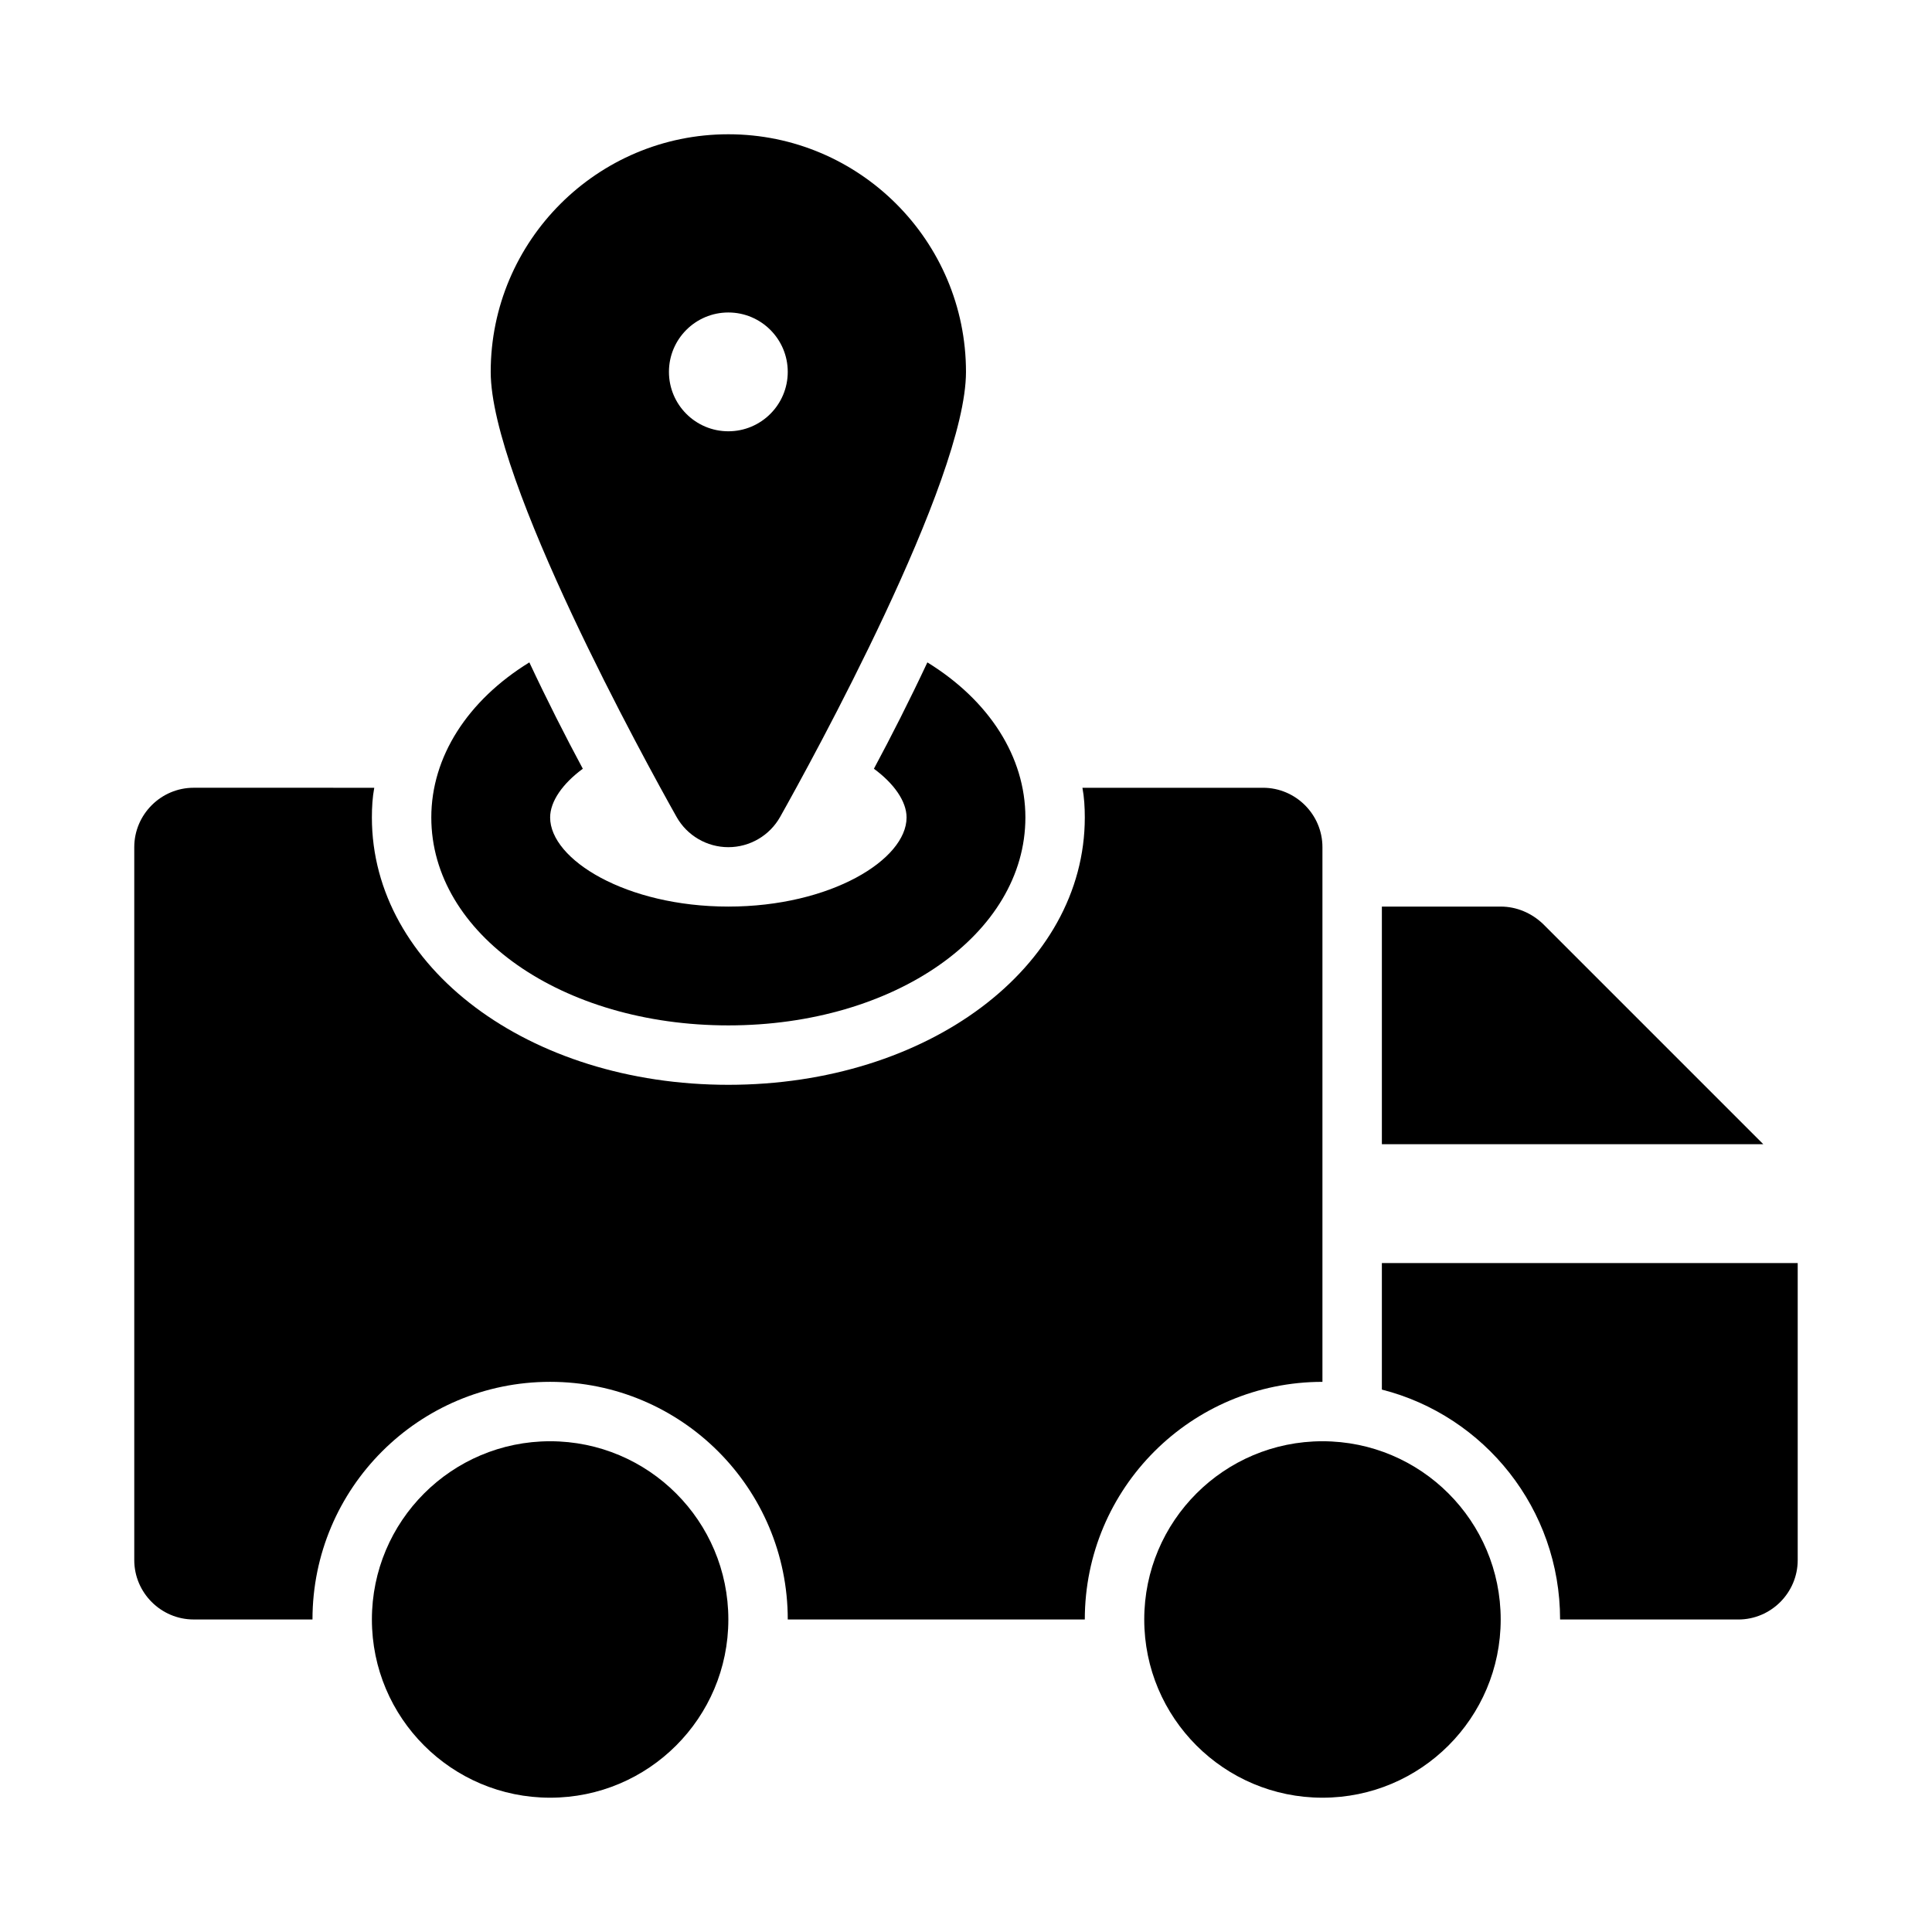 <?xml version="1.0" encoding="UTF-8"?>
<!-- Uploaded to: ICON Repo, www.iconrepo.com, Generator: ICON Repo Mixer Tools -->
<svg fill="#000000" width="800px" height="800px" version="1.1" viewBox="144 144 512 512" xmlns="http://www.w3.org/2000/svg">
 <g>
  <path d="m337.02 573.18c0 26.086-21.148 47.23-47.234 47.23-26.086 0-47.23-21.145-47.23-47.23 0-26.086 21.145-47.234 47.23-47.234 26.086 0 47.234 21.148 47.234 47.234"/>
  <path d="m541.7 573.18c0 26.086-21.148 47.23-47.234 47.23-26.082 0-47.23-21.145-47.23-47.23 0-26.086 21.148-47.234 47.23-47.234 26.086 0 47.234 21.148 47.234 47.234"/>
  <path d="m494.46 510.21v-141.7c0-8.66-7.086-15.742-15.742-15.742h-47.863c0.473 2.519 0.629 5.195 0.629 7.871 0 39.676-41.562 70.848-94.465 70.848-52.898 0-94.465-31.172-94.465-70.848 0-2.676 0.156-5.352 0.629-7.871l-47.859-0.004c-8.66 0-15.742 7.086-15.742 15.742v188.93c0 8.66 7.086 15.742 15.742 15.742h31.488c0-34.793 28.184-62.977 62.977-62.977 34.793 0 62.977 28.184 62.977 62.977h78.719c0.004-34.789 28.184-62.973 62.977-62.973z"/>
  <path d="m337.02 368.51c5.684 0 10.941-3.07 13.73-8.031 8.23-14.656 49.246-89.172 49.246-117.92 0-34.73-28.246-62.977-62.977-62.977-34.734 0-62.977 28.246-62.977 62.977 0 28.75 41.012 103.27 49.246 117.92 2.789 4.961 8.047 8.031 13.73 8.031zm0-141.7c8.691 0 15.742 7.055 15.742 15.742 0 8.691-7.055 15.742-15.742 15.742-8.691 0-15.742-7.055-15.742-15.742-0.004-8.688 7.051-15.742 15.742-15.742z"/>
  <path d="m337.02 415.74c44.082 0 78.719-24.246 78.719-55.105 0-16.059-9.605-31.016-25.977-41.094-4.723 10.078-9.605 19.68-14.168 28.184 5.352 3.938 8.656 8.66 8.656 12.91 0 11.18-20.152 23.617-47.23 23.617-27.078 0-47.23-12.438-47.23-23.617 0-4.25 3.305-8.973 8.66-12.91-4.566-8.5-9.445-18.105-14.168-28.184-16.379 10.078-25.984 25.035-25.984 41.094 0 30.859 34.637 55.105 78.723 55.105z"/>
  <path d="m552.88 388.82c-2.992-2.836-6.93-4.566-11.18-4.566h-31.488v62.977h101.08z"/>
  <path d="m510.21 478.72v33.535c27.238 6.926 47.23 31.645 47.23 60.93h47.23c8.66 0 15.742-7.086 15.742-15.742v-78.719z"/>
 </g>
</svg>